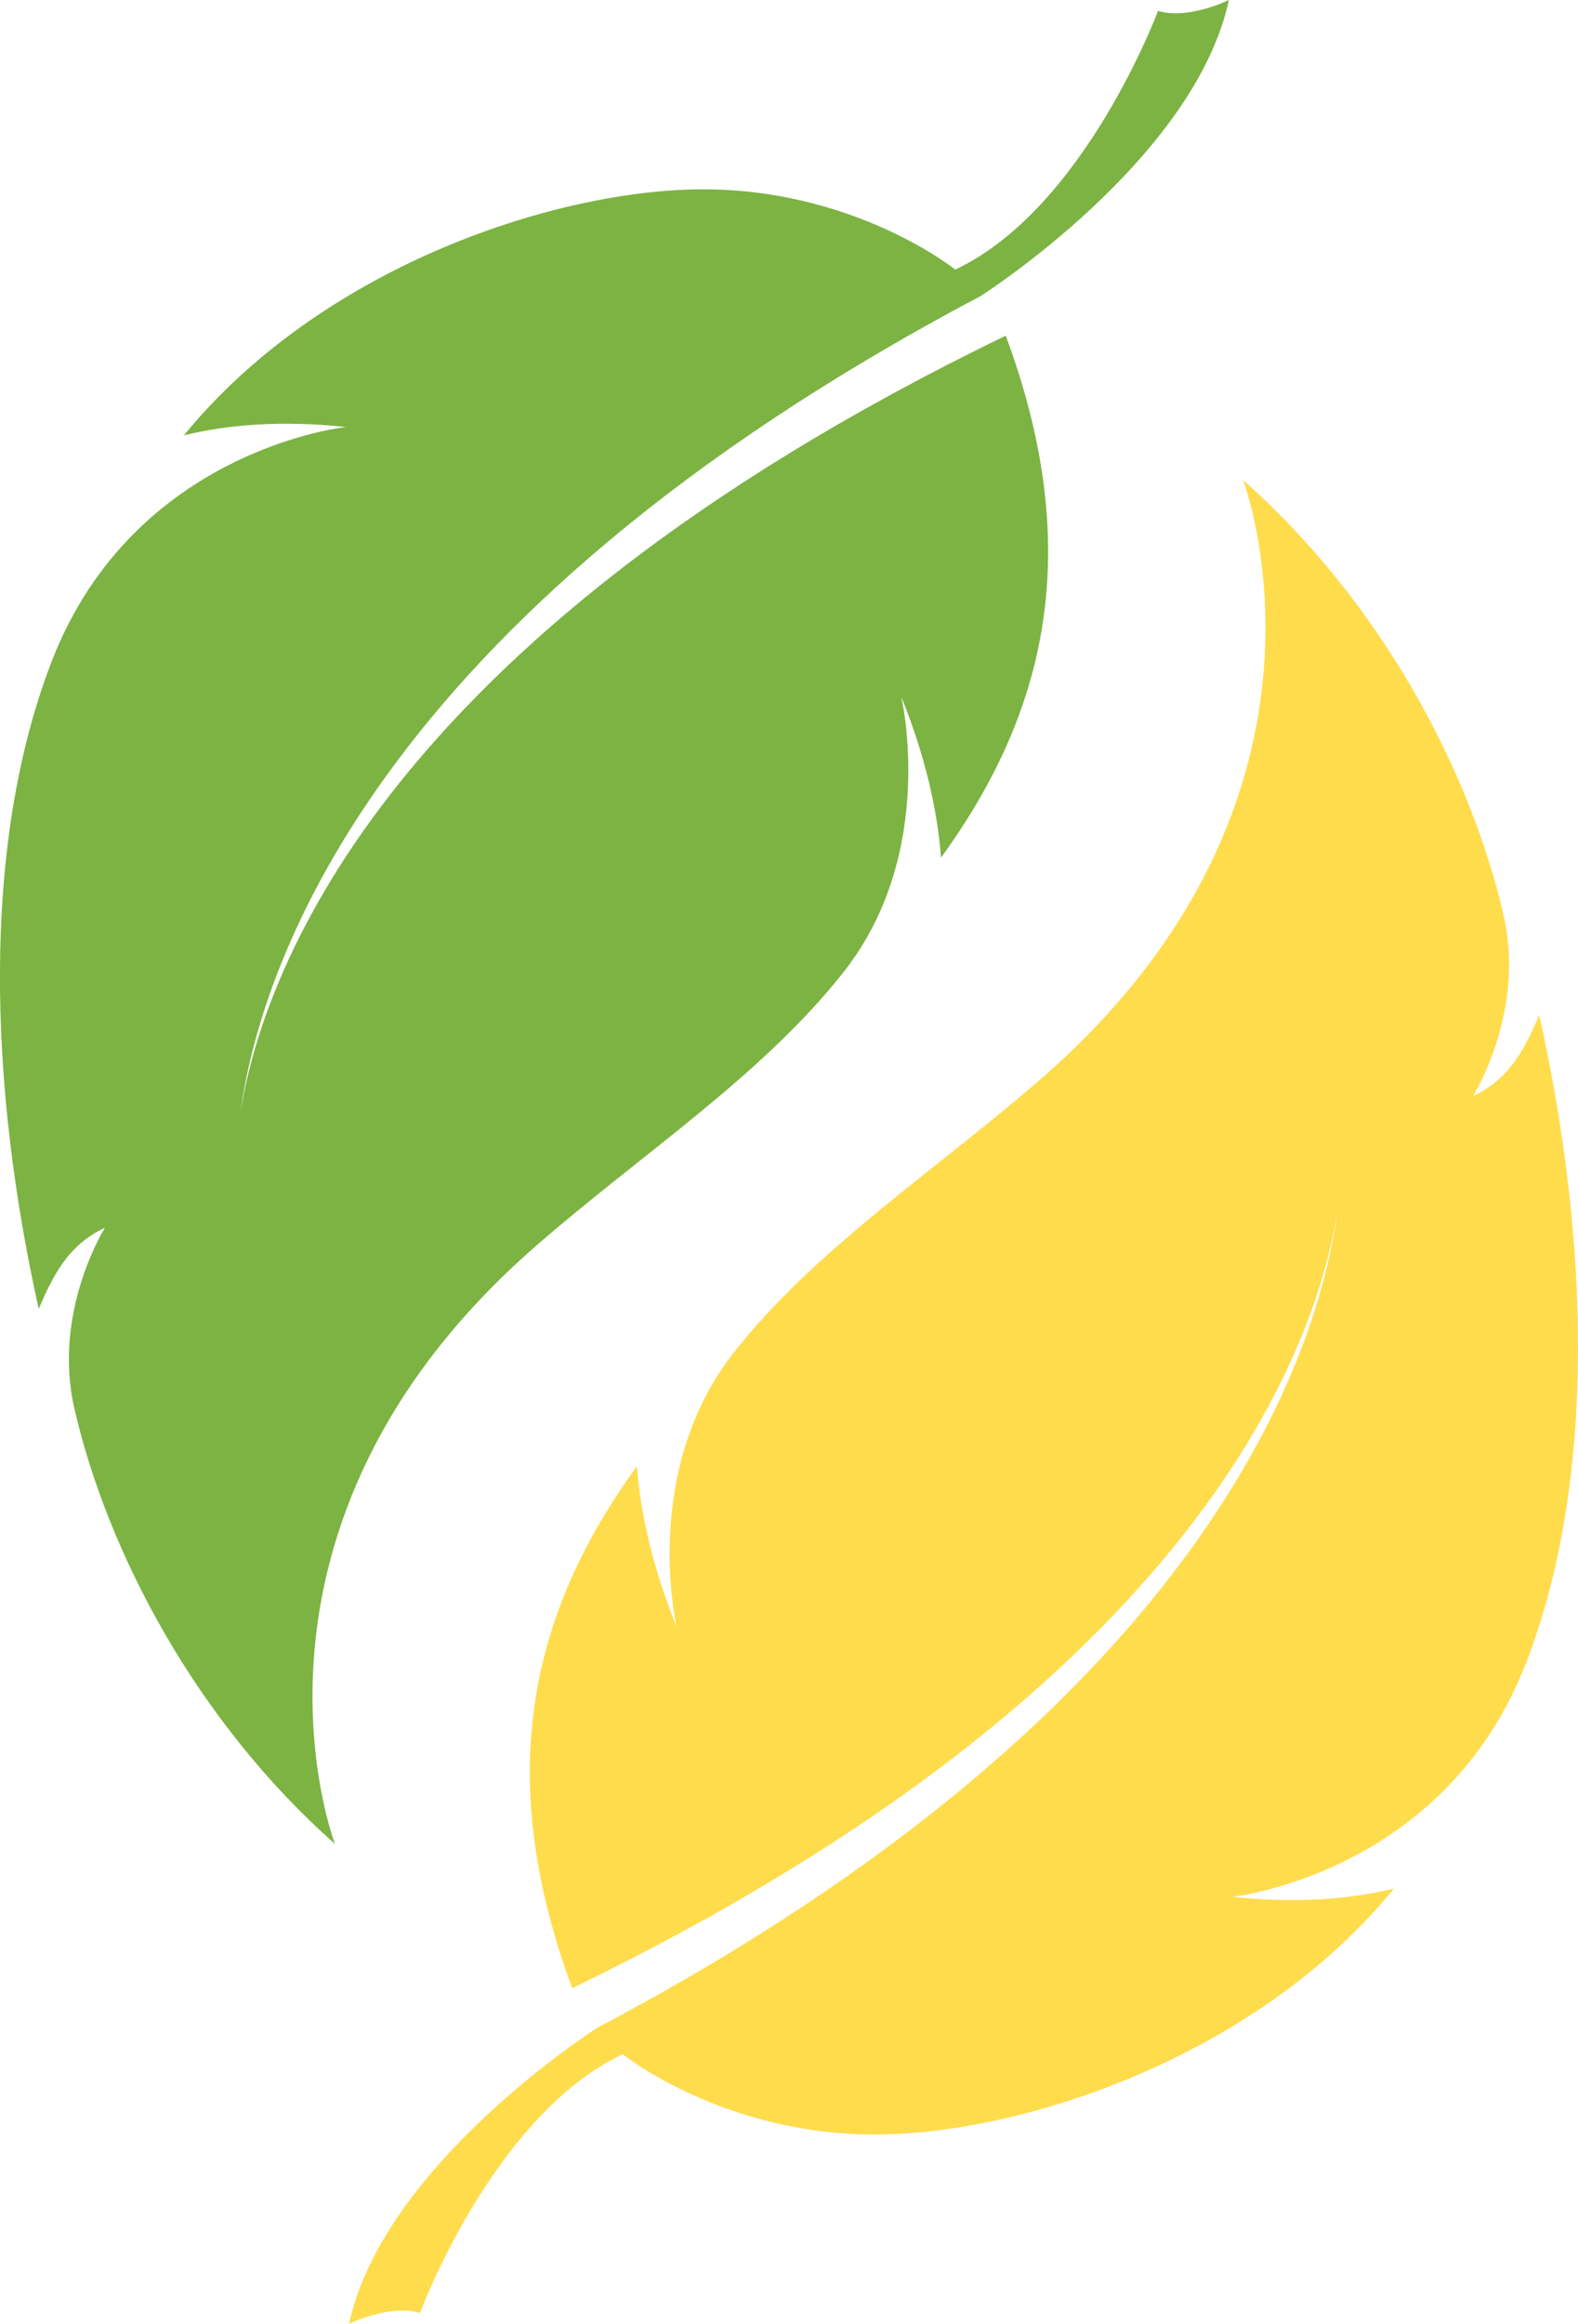<?xml version="1.0" encoding="UTF-8" standalone="no"?>
<svg
   xmlns:dc="http://purl.org/dc/elements/1.1/"
   xmlns:cc="http://creativecommons.org/ns#"
   xmlns:rdf="http://www.w3.org/1999/02/22-rdf-syntax-ns#"
   xmlns:svg="http://www.w3.org/2000/svg"
   xmlns="http://www.w3.org/2000/svg"
   id="svg1055"
   version="1.1"
   viewBox="0 0 34.503 50.772"
   height="50.772mm"
   width="34.503mm">
  <defs
     id="defs1049" />
  <g
     transform="translate(431.513,118.457)"
     id="layer1">
    <path
       d="m -397.858,-96.278 c -0.306,0.698 -0.619,1.38 -1.448,1.769 0,0 1.156,-1.83 0.669,-3.949 -0.726,-3.156 -2.675,-6.839 -5.698,-9.514 0,0 2.664,6.926 -4.411,13.08 -2.298,1.999 -4.945,3.72 -6.723,5.986 -2.05,2.613 -1.248,5.999 -1.248,5.999 -0.526,-1.303 -0.791,-2.472 -0.869,-3.517 -2.287,3.146 -3.169,6.685 -1.415,11.404 13.863,-6.706 16.296,-14.17 16.737,-17.005 -0.405,3.062 -2.799,10.803 -16.184,17.868 0,0 -4.678,2.971 -5.433,6.471 0,0 0.898,-0.441 1.55,-0.237 0,0 1.603,-4.322 4.434,-5.653 0,0 2.248,1.81 5.672,1.752 3.19,-0.054 8.203,-1.719 11.193,-5.373 -0.979,0.239 -2.148,0.329 -3.546,0.182 0,0 4.641,-0.481 6.436,-5.119 1.559,-4.03 1.364,-9.311 0.285,-14.145"
       style="display:inline;fill:#ffdc4c;fill-opacity:1;fill-rule:nonzero;stroke:none;stroke-width:0.017"
       id="path9442" />
    <path
       id="path9459"
       style="display:inline;fill:#7cb342;fill-opacity:1;fill-rule:nonzero;stroke:none;stroke-width:0.017"
       d="m -430.666,-89.865 c 0.306,-0.698 0.619,-1.38 1.448,-1.769 0,0 -1.156,1.83 -0.669,3.949 0.726,3.156 2.675,6.839 5.698,9.514 0,0 -2.664,-6.926 4.411,-13.08 2.298,-1.999 4.945,-3.72 6.723,-5.986 2.05,-2.613 1.248,-5.999 1.248,-5.999 0.526,1.303 0.791,2.472 0.869,3.517 2.287,-3.146 3.169,-6.685 1.415,-11.404 -13.863,6.706 -16.296,14.17 -16.737,17.005 0.405,-3.062 2.799,-10.803 16.184,-17.868 0,0 4.678,-2.971 5.433,-6.471 0,0 -0.898,0.441 -1.55,0.237 0,0 -1.603,4.322 -4.434,5.653 0,0 -2.248,-1.81 -5.672,-1.752 -3.19,0.054 -8.203,1.719 -11.193,5.373 0.979,-0.239 2.148,-0.329 3.546,-0.182 0,0 -4.641,0.481 -6.436,5.119 -1.559,4.03 -1.364,9.311 -0.285,14.145" />
  </g>
</svg>
